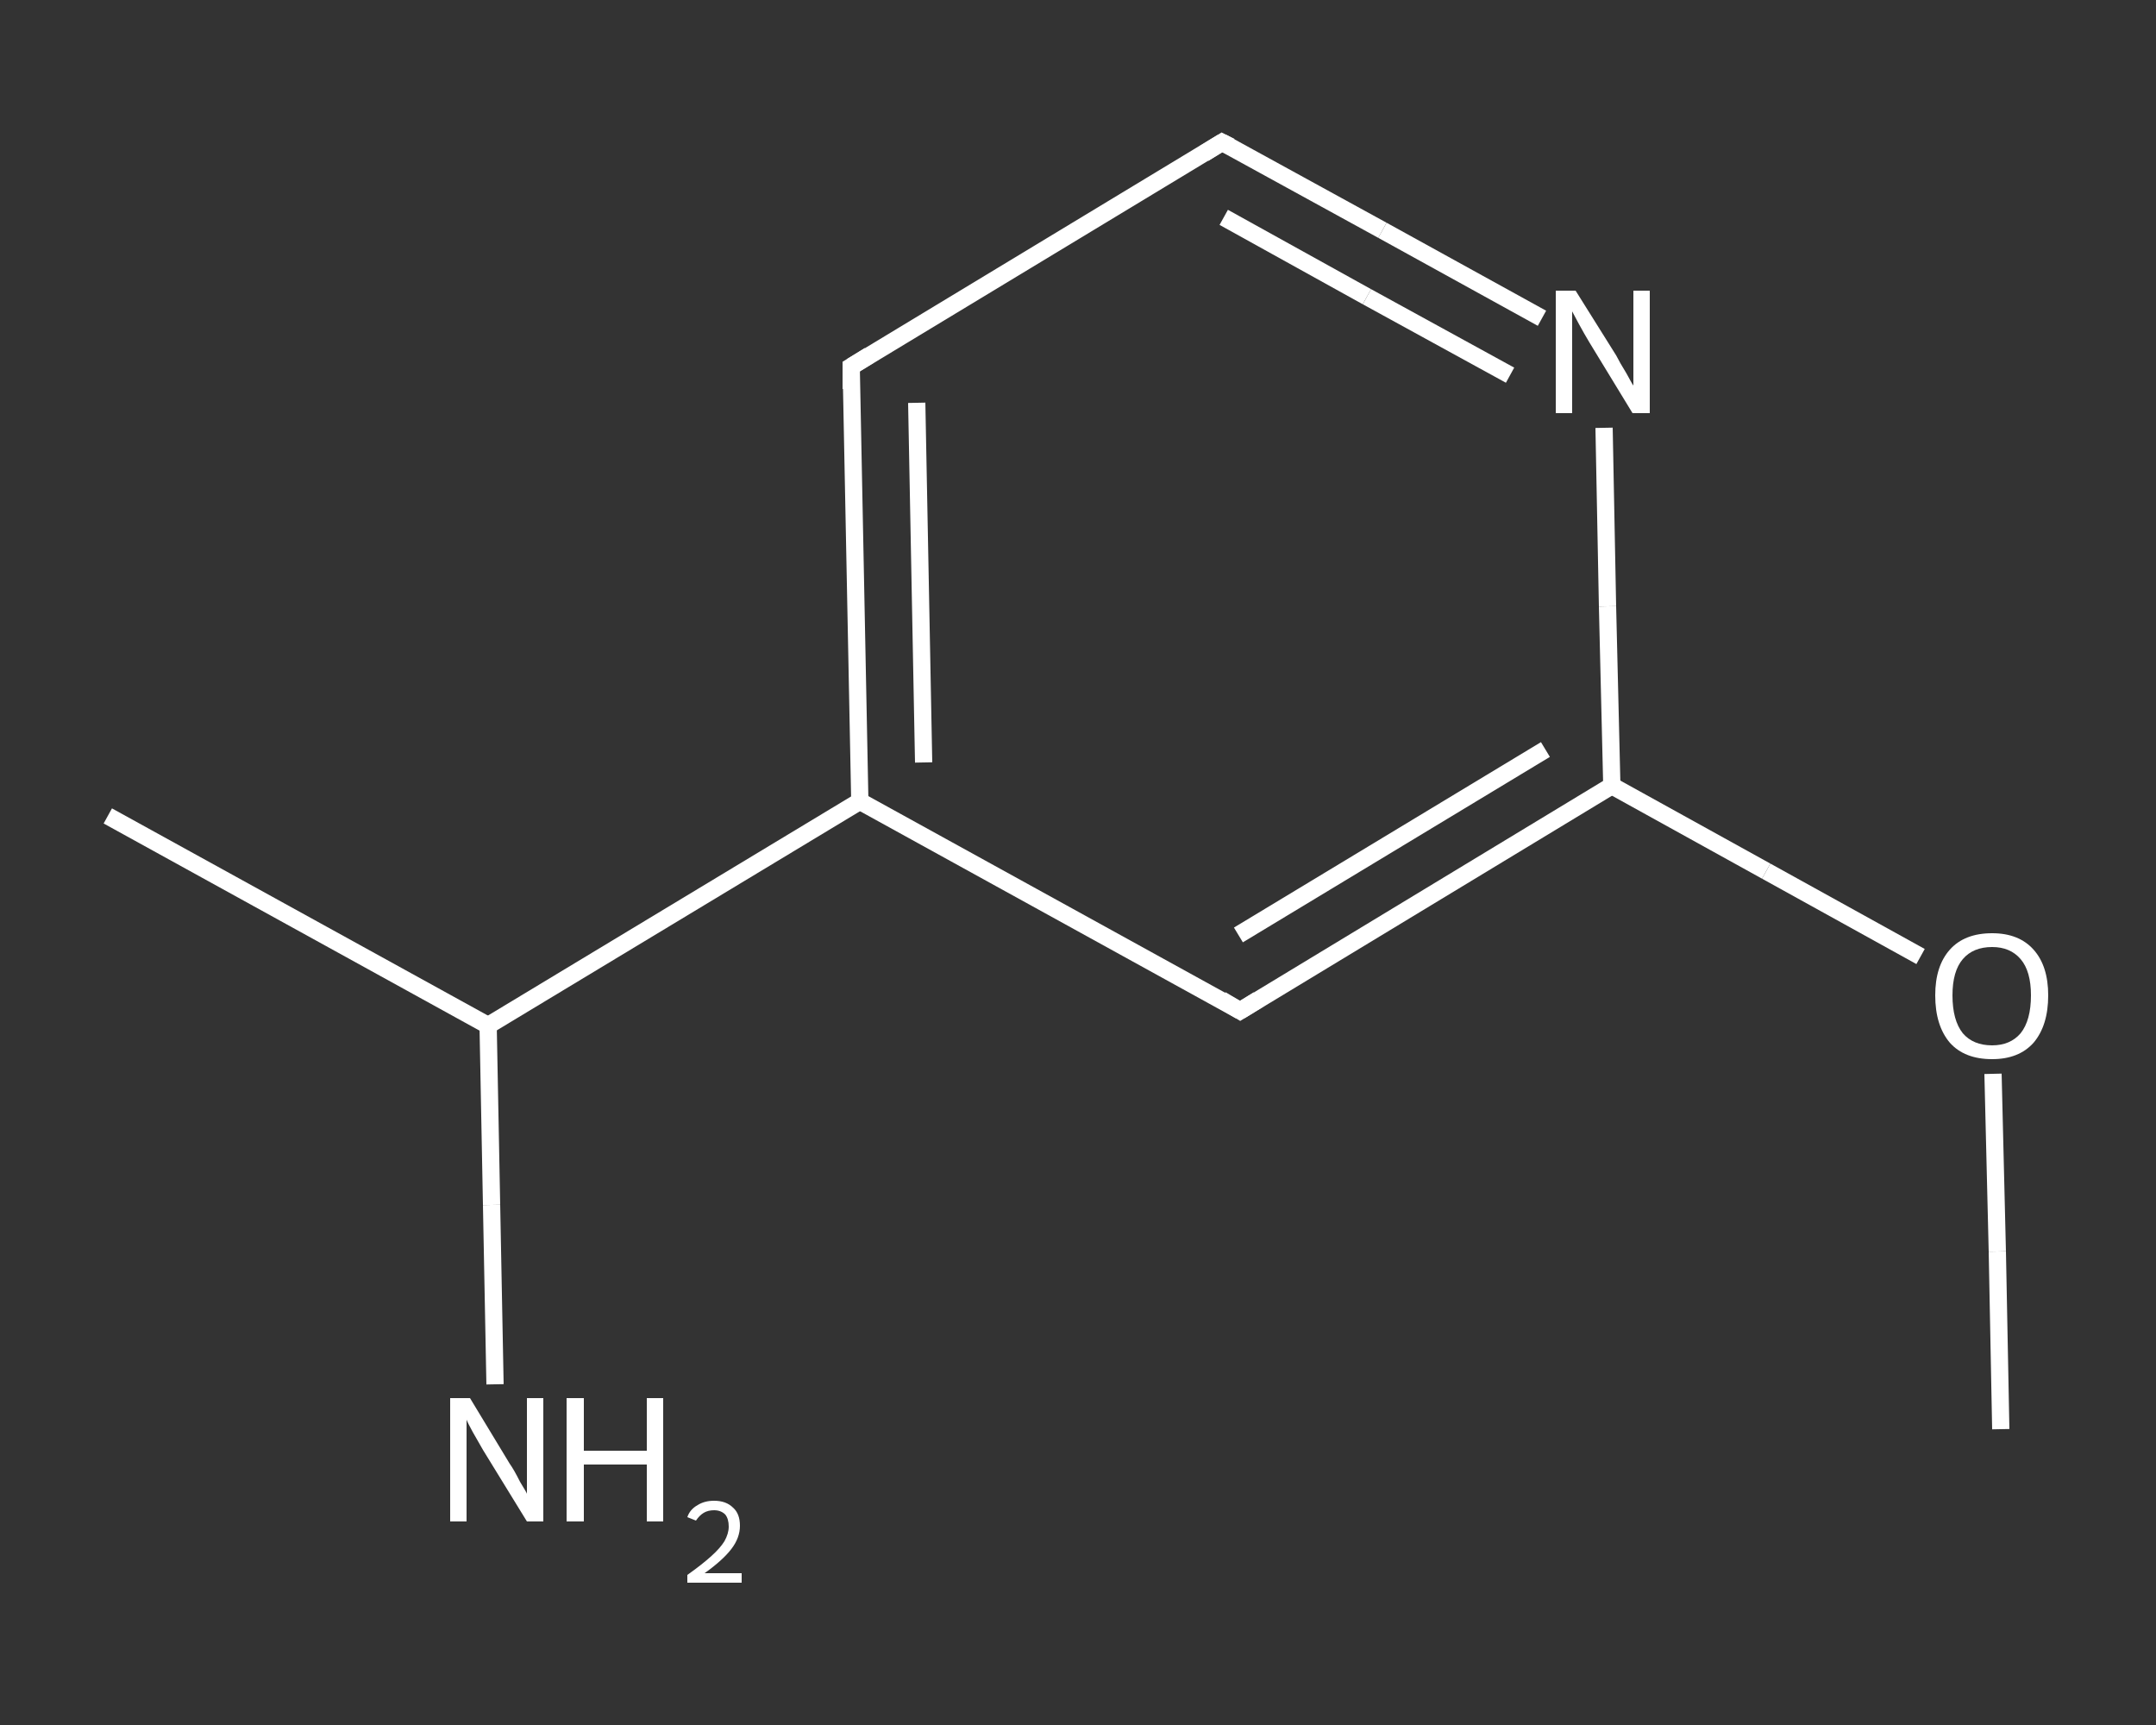 <?xml version='1.0' encoding='iso-8859-1'?>
<svg version='1.1' baseProfile='full'
              xmlns='http://www.w3.org/2000/svg'
                      xmlns:rdkit='http://www.rdkit.org/xml'
                      xmlns:xlink='http://www.w3.org/1999/xlink'
                  xml:space='preserve'
width='250px' height='200px' viewBox='0 0 250 200'>
<rect x="0" y="0" width="250" height="200" fill="#333333" stroke="none"/>
<!-- END OF HEADER -->
<rect style='opacity:1.0;fill:transparent;stroke:none' width='250.0' height='200.0' x='0.0' y='0.0'> </rect>
<path class='bond-0 atom-0 atom-1' d='M 232.0,165.7 L 231.6,145.1' style='fill:none;fill-rule:evenodd;stroke:#FFFFFF;stroke-width:2.0px;stroke-linecap:butt;stroke-linejoin:miter;stroke-opacity:1' />
<path class='bond-0 atom-0 atom-1' d='M 231.6,145.1 L 231.1,124.5' style='fill:none;fill-rule:evenodd;stroke:#FFFFFF;stroke-width:2.0px;stroke-linecap:butt;stroke-linejoin:miter;stroke-opacity:1' />
<path class='bond-1 atom-1 atom-2' d='M 222.7,110.9 L 204.8,101.0' style='fill:none;fill-rule:evenodd;stroke:#FFFFFF;stroke-width:2.0px;stroke-linecap:butt;stroke-linejoin:miter;stroke-opacity:1' />
<path class='bond-1 atom-1 atom-2' d='M 204.8,101.0 L 186.9,91.1' style='fill:none;fill-rule:evenodd;stroke:#FFFFFF;stroke-width:2.0px;stroke-linecap:butt;stroke-linejoin:miter;stroke-opacity:1' />
<path class='bond-2 atom-2 atom-3' d='M 186.9,91.1 L 143.8,117.2' style='fill:none;fill-rule:evenodd;stroke:#FFFFFF;stroke-width:2.0px;stroke-linecap:butt;stroke-linejoin:miter;stroke-opacity:1' />
<path class='bond-2 atom-2 atom-3' d='M 179.2,86.9 L 143.6,108.4' style='fill:none;fill-rule:evenodd;stroke:#FFFFFF;stroke-width:2.0px;stroke-linecap:butt;stroke-linejoin:miter;stroke-opacity:1' />
<path class='bond-3 atom-3 atom-4' d='M 143.8,117.2 L 99.7,92.9' style='fill:none;fill-rule:evenodd;stroke:#FFFFFF;stroke-width:2.0px;stroke-linecap:butt;stroke-linejoin:miter;stroke-opacity:1' />
<path class='bond-4 atom-4 atom-5' d='M 99.7,92.9 L 56.6,118.9' style='fill:none;fill-rule:evenodd;stroke:#FFFFFF;stroke-width:2.0px;stroke-linecap:butt;stroke-linejoin:miter;stroke-opacity:1' />
<path class='bond-5 atom-5 atom-6' d='M 56.6,118.9 L 12.5,94.6' style='fill:none;fill-rule:evenodd;stroke:#FFFFFF;stroke-width:2.0px;stroke-linecap:butt;stroke-linejoin:miter;stroke-opacity:1' />
<path class='bond-6 atom-5 atom-7' d='M 56.6,118.9 L 57.0,139.7' style='fill:none;fill-rule:evenodd;stroke:#FFFFFF;stroke-width:2.0px;stroke-linecap:butt;stroke-linejoin:miter;stroke-opacity:1' />
<path class='bond-6 atom-5 atom-7' d='M 57.0,139.7 L 57.4,160.5' style='fill:none;fill-rule:evenodd;stroke:#FFFFFF;stroke-width:2.0px;stroke-linecap:butt;stroke-linejoin:miter;stroke-opacity:1' />
<path class='bond-7 atom-4 atom-8' d='M 99.7,92.9 L 98.7,42.5' style='fill:none;fill-rule:evenodd;stroke:#FFFFFF;stroke-width:2.0px;stroke-linecap:butt;stroke-linejoin:miter;stroke-opacity:1' />
<path class='bond-7 atom-4 atom-8' d='M 107.1,88.4 L 106.3,46.7' style='fill:none;fill-rule:evenodd;stroke:#FFFFFF;stroke-width:2.0px;stroke-linecap:butt;stroke-linejoin:miter;stroke-opacity:1' />
<path class='bond-8 atom-8 atom-9' d='M 98.7,42.5 L 141.7,16.5' style='fill:none;fill-rule:evenodd;stroke:#FFFFFF;stroke-width:2.0px;stroke-linecap:butt;stroke-linejoin:miter;stroke-opacity:1' />
<path class='bond-9 atom-9 atom-10' d='M 141.7,16.5 L 160.3,26.7' style='fill:none;fill-rule:evenodd;stroke:#FFFFFF;stroke-width:2.0px;stroke-linecap:butt;stroke-linejoin:miter;stroke-opacity:1' />
<path class='bond-9 atom-9 atom-10' d='M 160.3,26.7 L 178.8,36.9' style='fill:none;fill-rule:evenodd;stroke:#FFFFFF;stroke-width:2.0px;stroke-linecap:butt;stroke-linejoin:miter;stroke-opacity:1' />
<path class='bond-9 atom-9 atom-10' d='M 141.9,25.2 L 158.5,34.4' style='fill:none;fill-rule:evenodd;stroke:#FFFFFF;stroke-width:2.0px;stroke-linecap:butt;stroke-linejoin:miter;stroke-opacity:1' />
<path class='bond-9 atom-9 atom-10' d='M 158.5,34.4 L 175.1,43.5' style='fill:none;fill-rule:evenodd;stroke:#FFFFFF;stroke-width:2.0px;stroke-linecap:butt;stroke-linejoin:miter;stroke-opacity:1' />
<path class='bond-10 atom-10 atom-2' d='M 186.0,49.6 L 186.4,70.3' style='fill:none;fill-rule:evenodd;stroke:#FFFFFF;stroke-width:2.0px;stroke-linecap:butt;stroke-linejoin:miter;stroke-opacity:1' />
<path class='bond-10 atom-10 atom-2' d='M 186.4,70.3 L 186.9,91.1' style='fill:none;fill-rule:evenodd;stroke:#FFFFFF;stroke-width:2.0px;stroke-linecap:butt;stroke-linejoin:miter;stroke-opacity:1' />
<path d='M 145.9,115.9 L 143.8,117.2 L 141.6,115.9' style='fill:none;stroke:#FFFFFF;stroke-width:2.0px;stroke-linecap:butt;stroke-linejoin:miter;stroke-opacity:1;' />
<path d='M 98.7,45.1 L 98.7,42.5 L 100.8,41.2' style='fill:none;stroke:#FFFFFF;stroke-width:2.0px;stroke-linecap:butt;stroke-linejoin:miter;stroke-opacity:1;' />
<path d='M 139.6,17.8 L 141.7,16.5 L 142.7,17.0' style='fill:none;stroke:#FFFFFF;stroke-width:2.0px;stroke-linecap:butt;stroke-linejoin:miter;stroke-opacity:1;' />
<path class='atom-1' d='M 224.4 115.4
Q 224.4 112.0, 226.1 110.1
Q 227.8 108.2, 231.0 108.2
Q 234.1 108.2, 235.8 110.1
Q 237.5 112.0, 237.5 115.4
Q 237.5 118.9, 235.8 120.9
Q 234.1 122.8, 231.0 122.8
Q 227.8 122.8, 226.1 120.9
Q 224.4 118.9, 224.4 115.4
M 231.0 121.2
Q 233.1 121.2, 234.3 119.8
Q 235.5 118.3, 235.5 115.4
Q 235.5 112.6, 234.3 111.2
Q 233.1 109.8, 231.0 109.8
Q 228.8 109.8, 227.6 111.2
Q 226.4 112.6, 226.4 115.4
Q 226.4 118.3, 227.6 119.8
Q 228.8 121.2, 231.0 121.2
' fill='#FFFFFF'/>
<path class='atom-7' d='M 54.5 162.1
L 59.1 169.7
Q 59.6 170.4, 60.3 171.8
Q 61.1 173.1, 61.1 173.2
L 61.1 162.1
L 63.0 162.1
L 63.0 176.4
L 61.1 176.4
L 56.0 168.1
Q 55.5 167.2, 54.8 166.0
Q 54.2 164.9, 54.1 164.6
L 54.1 176.4
L 52.2 176.4
L 52.2 162.1
L 54.5 162.1
' fill='#FFFFFF'/>
<path class='atom-7' d='M 65.7 162.1
L 67.7 162.1
L 67.7 168.2
L 75.0 168.2
L 75.0 162.1
L 76.9 162.1
L 76.9 176.4
L 75.0 176.4
L 75.0 169.8
L 67.7 169.8
L 67.7 176.4
L 65.7 176.4
L 65.7 162.1
' fill='#FFFFFF'/>
<path class='atom-7' d='M 79.7 175.9
Q 80.0 175.0, 80.9 174.5
Q 81.7 174.0, 82.8 174.0
Q 84.2 174.0, 85.0 174.8
Q 85.8 175.5, 85.8 176.9
Q 85.8 178.3, 84.8 179.6
Q 83.8 180.9, 81.7 182.4
L 86.0 182.4
L 86.0 183.5
L 79.7 183.5
L 79.7 182.6
Q 81.4 181.4, 82.5 180.4
Q 83.5 179.5, 84.0 178.7
Q 84.5 177.8, 84.5 177.0
Q 84.5 176.1, 84.1 175.6
Q 83.6 175.1, 82.8 175.1
Q 82.1 175.1, 81.6 175.4
Q 81.1 175.7, 80.7 176.3
L 79.7 175.9
' fill='#FFFFFF'/>
<path class='atom-10' d='M 182.7 33.7
L 187.4 41.2
Q 187.8 42.0, 188.6 43.3
Q 189.3 44.6, 189.4 44.7
L 189.4 33.7
L 191.3 33.7
L 191.3 47.9
L 189.3 47.9
L 184.3 39.7
Q 183.7 38.7, 183.1 37.6
Q 182.5 36.5, 182.3 36.1
L 182.3 47.9
L 180.4 47.9
L 180.4 33.7
L 182.7 33.7
' fill='#FFFFFF'/>
</svg>
